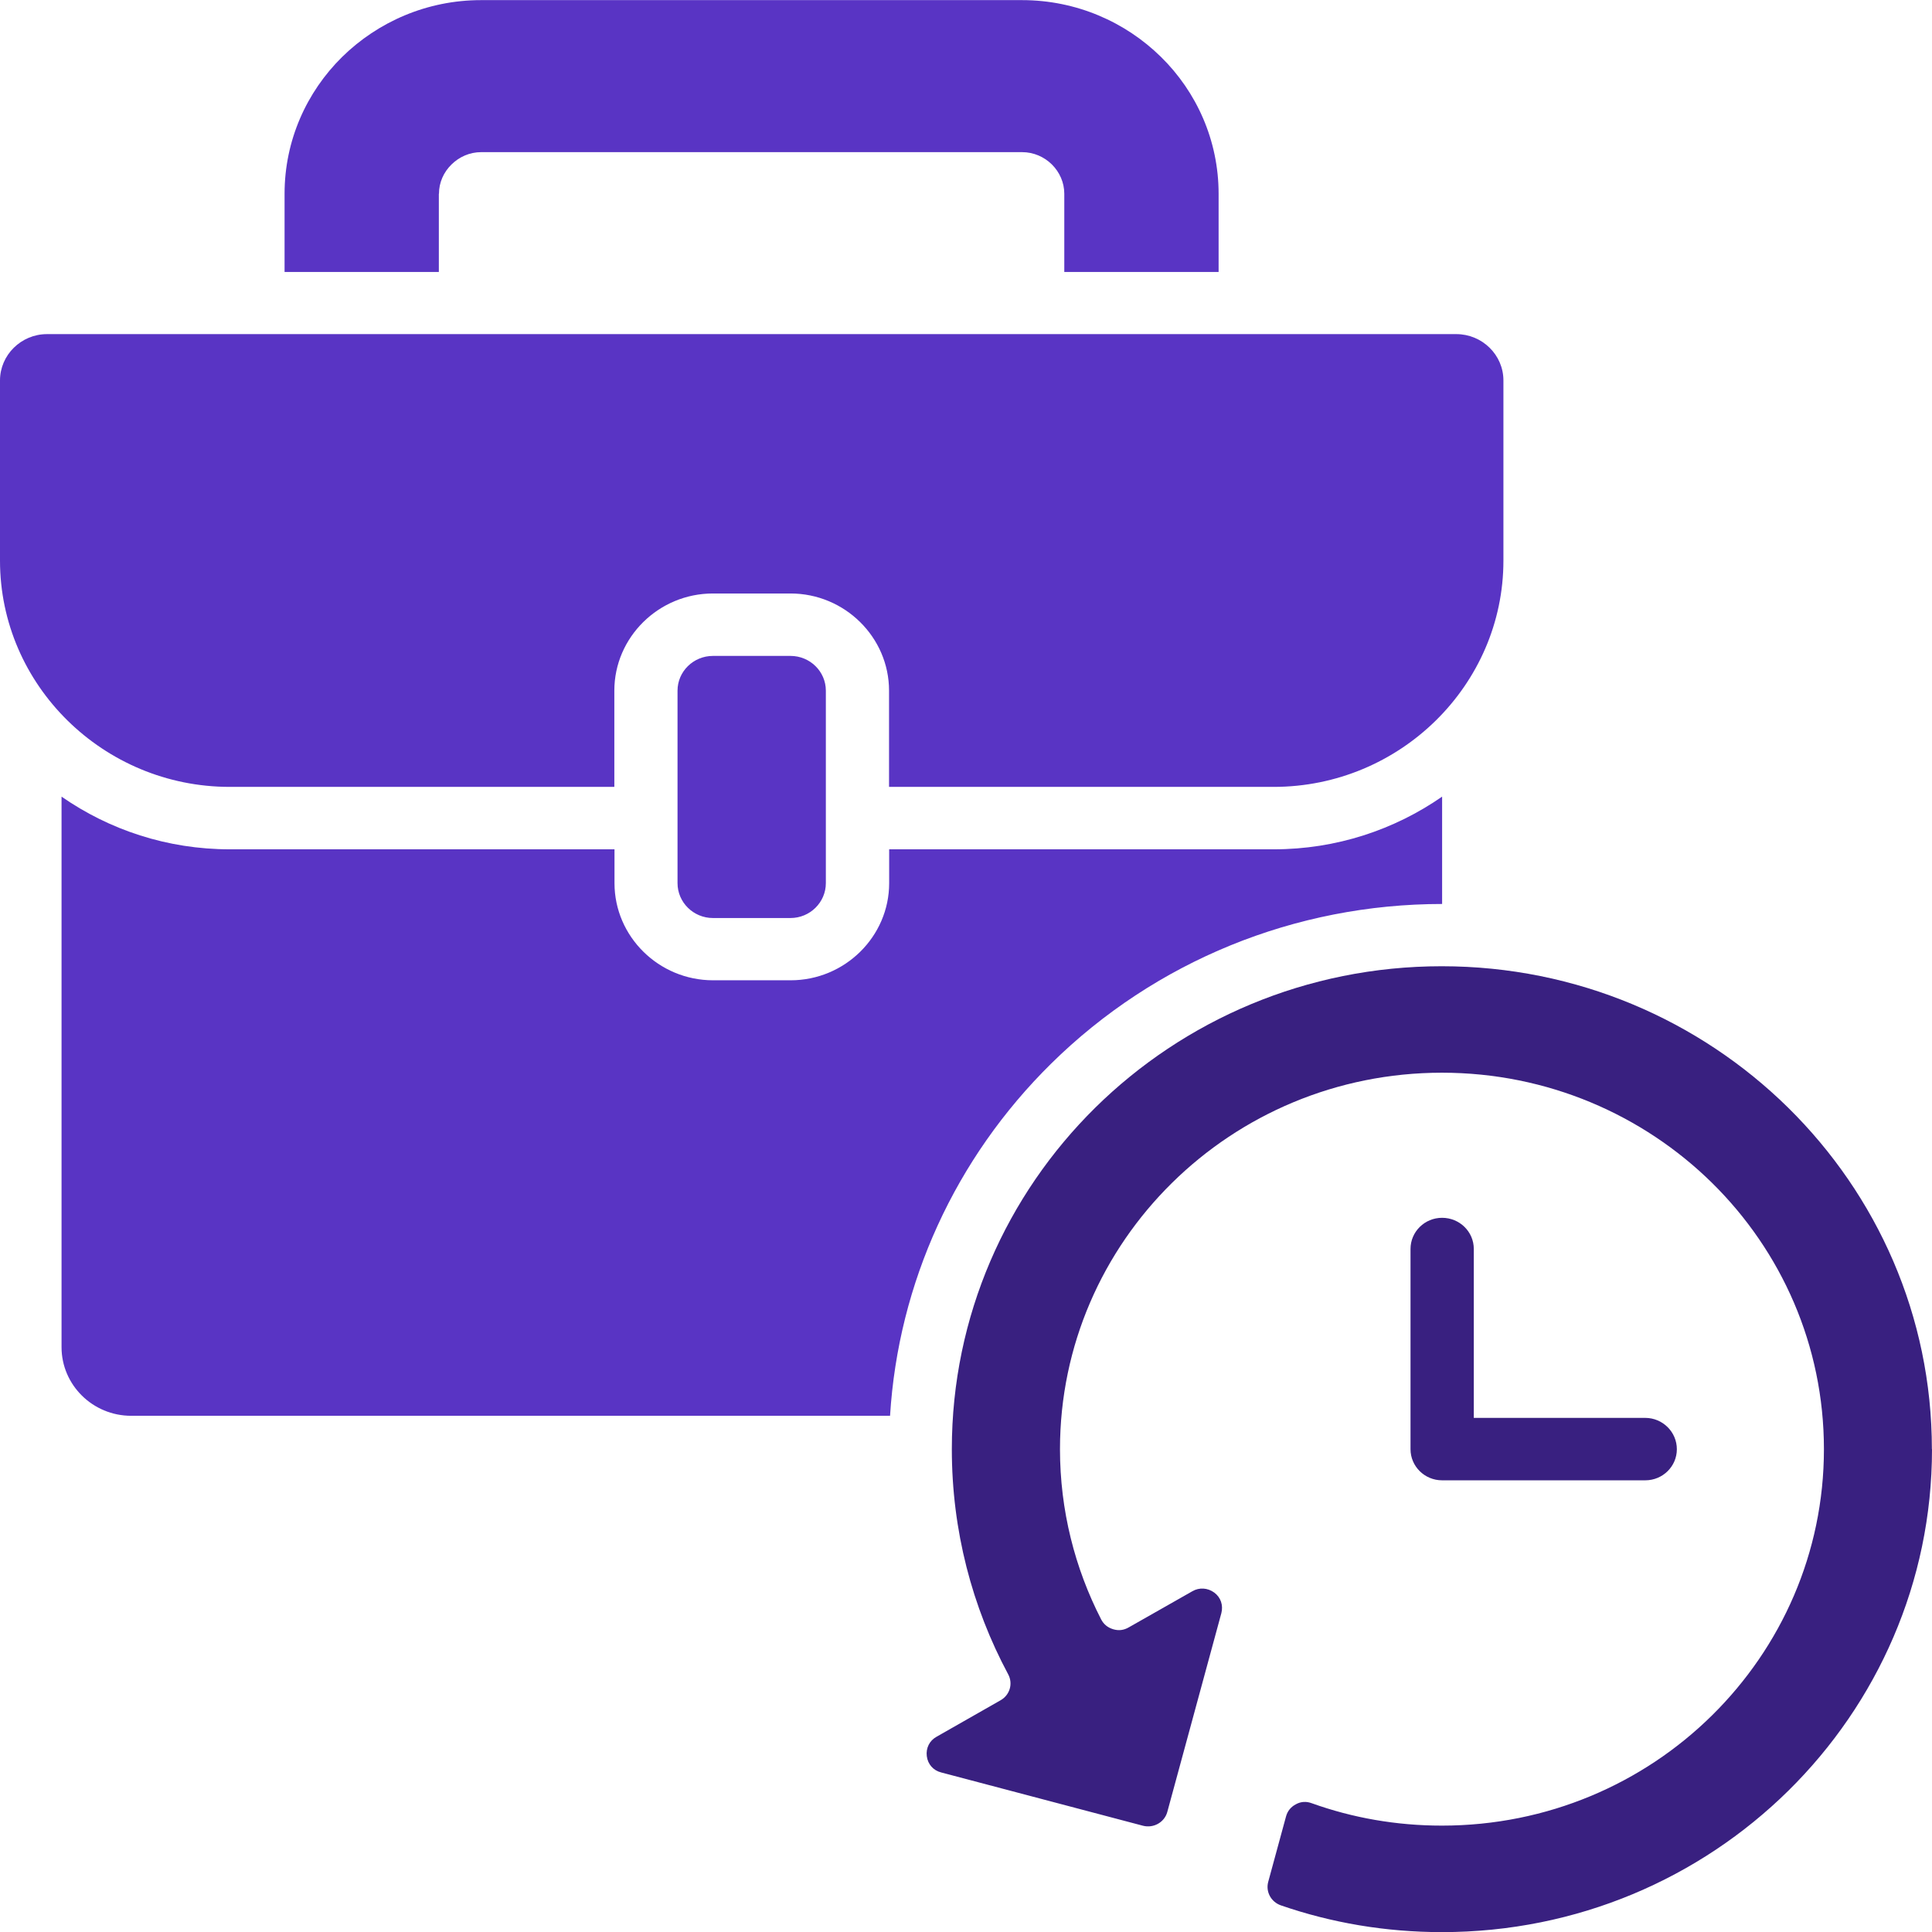 <svg width="48" height="48" viewBox="0 0 48 48" fill="none" xmlns="http://www.w3.org/2000/svg">
<g clip-path="url(#clip0_2376_300)">
<path fill-rule="evenodd" clip-rule="evenodd" d="M35.829 22.459V19.792C34.645 20.615 33.198 21.101 31.647 21.101H22.091V21.942C22.091 23.269 20.989 24.355 19.643 24.355H17.715C16.368 24.355 15.267 23.269 15.267 21.942V21.101H5.71C4.153 21.101 2.712 20.615 1.529 19.792V33.47C1.529 34.408 2.304 35.175 3.259 35.175H22.113C22.317 31.877 23.73 28.777 26.116 26.425C28.703 23.876 32.178 22.459 35.835 22.459H35.829ZM10.906 4.814C10.906 4.532 11.025 4.275 11.217 4.087C11.408 3.898 11.669 3.78 11.954 3.78H25.394C25.683 3.78 25.943 3.898 26.135 4.087C26.323 4.275 26.442 4.532 26.442 4.814V6.757H30.276V4.814C30.276 3.49 29.729 2.283 28.844 1.414C27.959 0.544 26.738 0.003 25.391 0.003H11.951C10.608 0.003 9.387 0.544 8.501 1.414C7.616 2.286 7.07 3.49 7.07 4.814V6.757H10.903V4.814H10.906ZM5.707 19.55H15.263V17.159C15.263 15.832 16.365 14.745 17.712 14.745H19.64C20.986 14.745 22.088 15.832 22.088 17.159V19.55H31.644C34.783 19.55 37.352 17.02 37.352 13.929V9.452C37.352 8.817 36.824 8.301 36.181 8.301H1.168C0.524 8.301 0 8.821 0 9.452V13.929C0 17.023 2.568 19.55 5.707 19.55ZM17.712 16.296C17.229 16.296 16.833 16.682 16.833 17.159V21.942C16.833 22.419 17.229 22.808 17.712 22.808H19.64C20.123 22.808 20.518 22.419 20.518 21.942V17.159C20.518 16.682 20.123 16.296 19.64 16.296H17.712Z" fill="#5934C4"/>
<path d="M35.819 24.006C39.181 24.006 42.223 25.352 44.426 27.52C46.63 29.692 47.997 32.688 47.997 36.005H48C48 39.315 46.634 42.316 44.433 44.488C42.23 46.66 39.19 48.003 35.825 48.003C34.422 48.003 33.075 47.771 31.823 47.338C31.581 47.254 31.442 47.003 31.508 46.756L31.951 45.129C31.988 44.993 32.073 44.89 32.199 44.825C32.324 44.757 32.456 44.751 32.591 44.801C33.599 45.163 34.688 45.357 35.825 45.357C38.446 45.357 40.82 44.312 42.537 42.616C44.251 40.924 45.315 38.588 45.315 36.005C45.315 33.421 44.254 31.082 42.537 29.39C40.82 27.7 38.446 26.651 35.825 26.651C33.204 26.651 30.834 27.697 29.117 29.39C27.4 31.082 26.335 33.421 26.335 36.005C26.335 37.524 26.705 38.963 27.358 40.234C27.421 40.355 27.522 40.438 27.657 40.478C27.792 40.519 27.92 40.503 28.043 40.432L29.622 39.535C29.797 39.433 30.005 39.448 30.169 39.568C30.332 39.689 30.394 39.884 30.344 40.079L29.001 45.018C28.931 45.274 28.661 45.428 28.397 45.36L23.384 44.036C23.187 43.987 23.051 43.832 23.026 43.631C23.001 43.43 23.093 43.247 23.265 43.151L24.86 42.242C25.089 42.112 25.173 41.828 25.047 41.596C24.153 39.928 23.648 38.025 23.648 36.005C23.648 32.691 25.01 29.692 27.211 27.52C29.414 25.349 32.457 24.006 35.819 24.006ZM35.828 30.256C36.264 30.256 36.616 30.602 36.616 31.029V35.227H40.877C41.31 35.228 41.661 35.578 41.661 36.005C41.661 36.432 41.31 36.778 40.877 36.778H35.828C35.395 36.778 35.044 36.431 35.044 36.005V31.029C35.044 30.603 35.395 30.256 35.828 30.256Z" fill="#392080"/>
</g>
<defs>
<clipPath id="clip0_2376_300">
<rect width="48" height="48" fill="white"/>
</clipPath>
</defs>
</svg>

